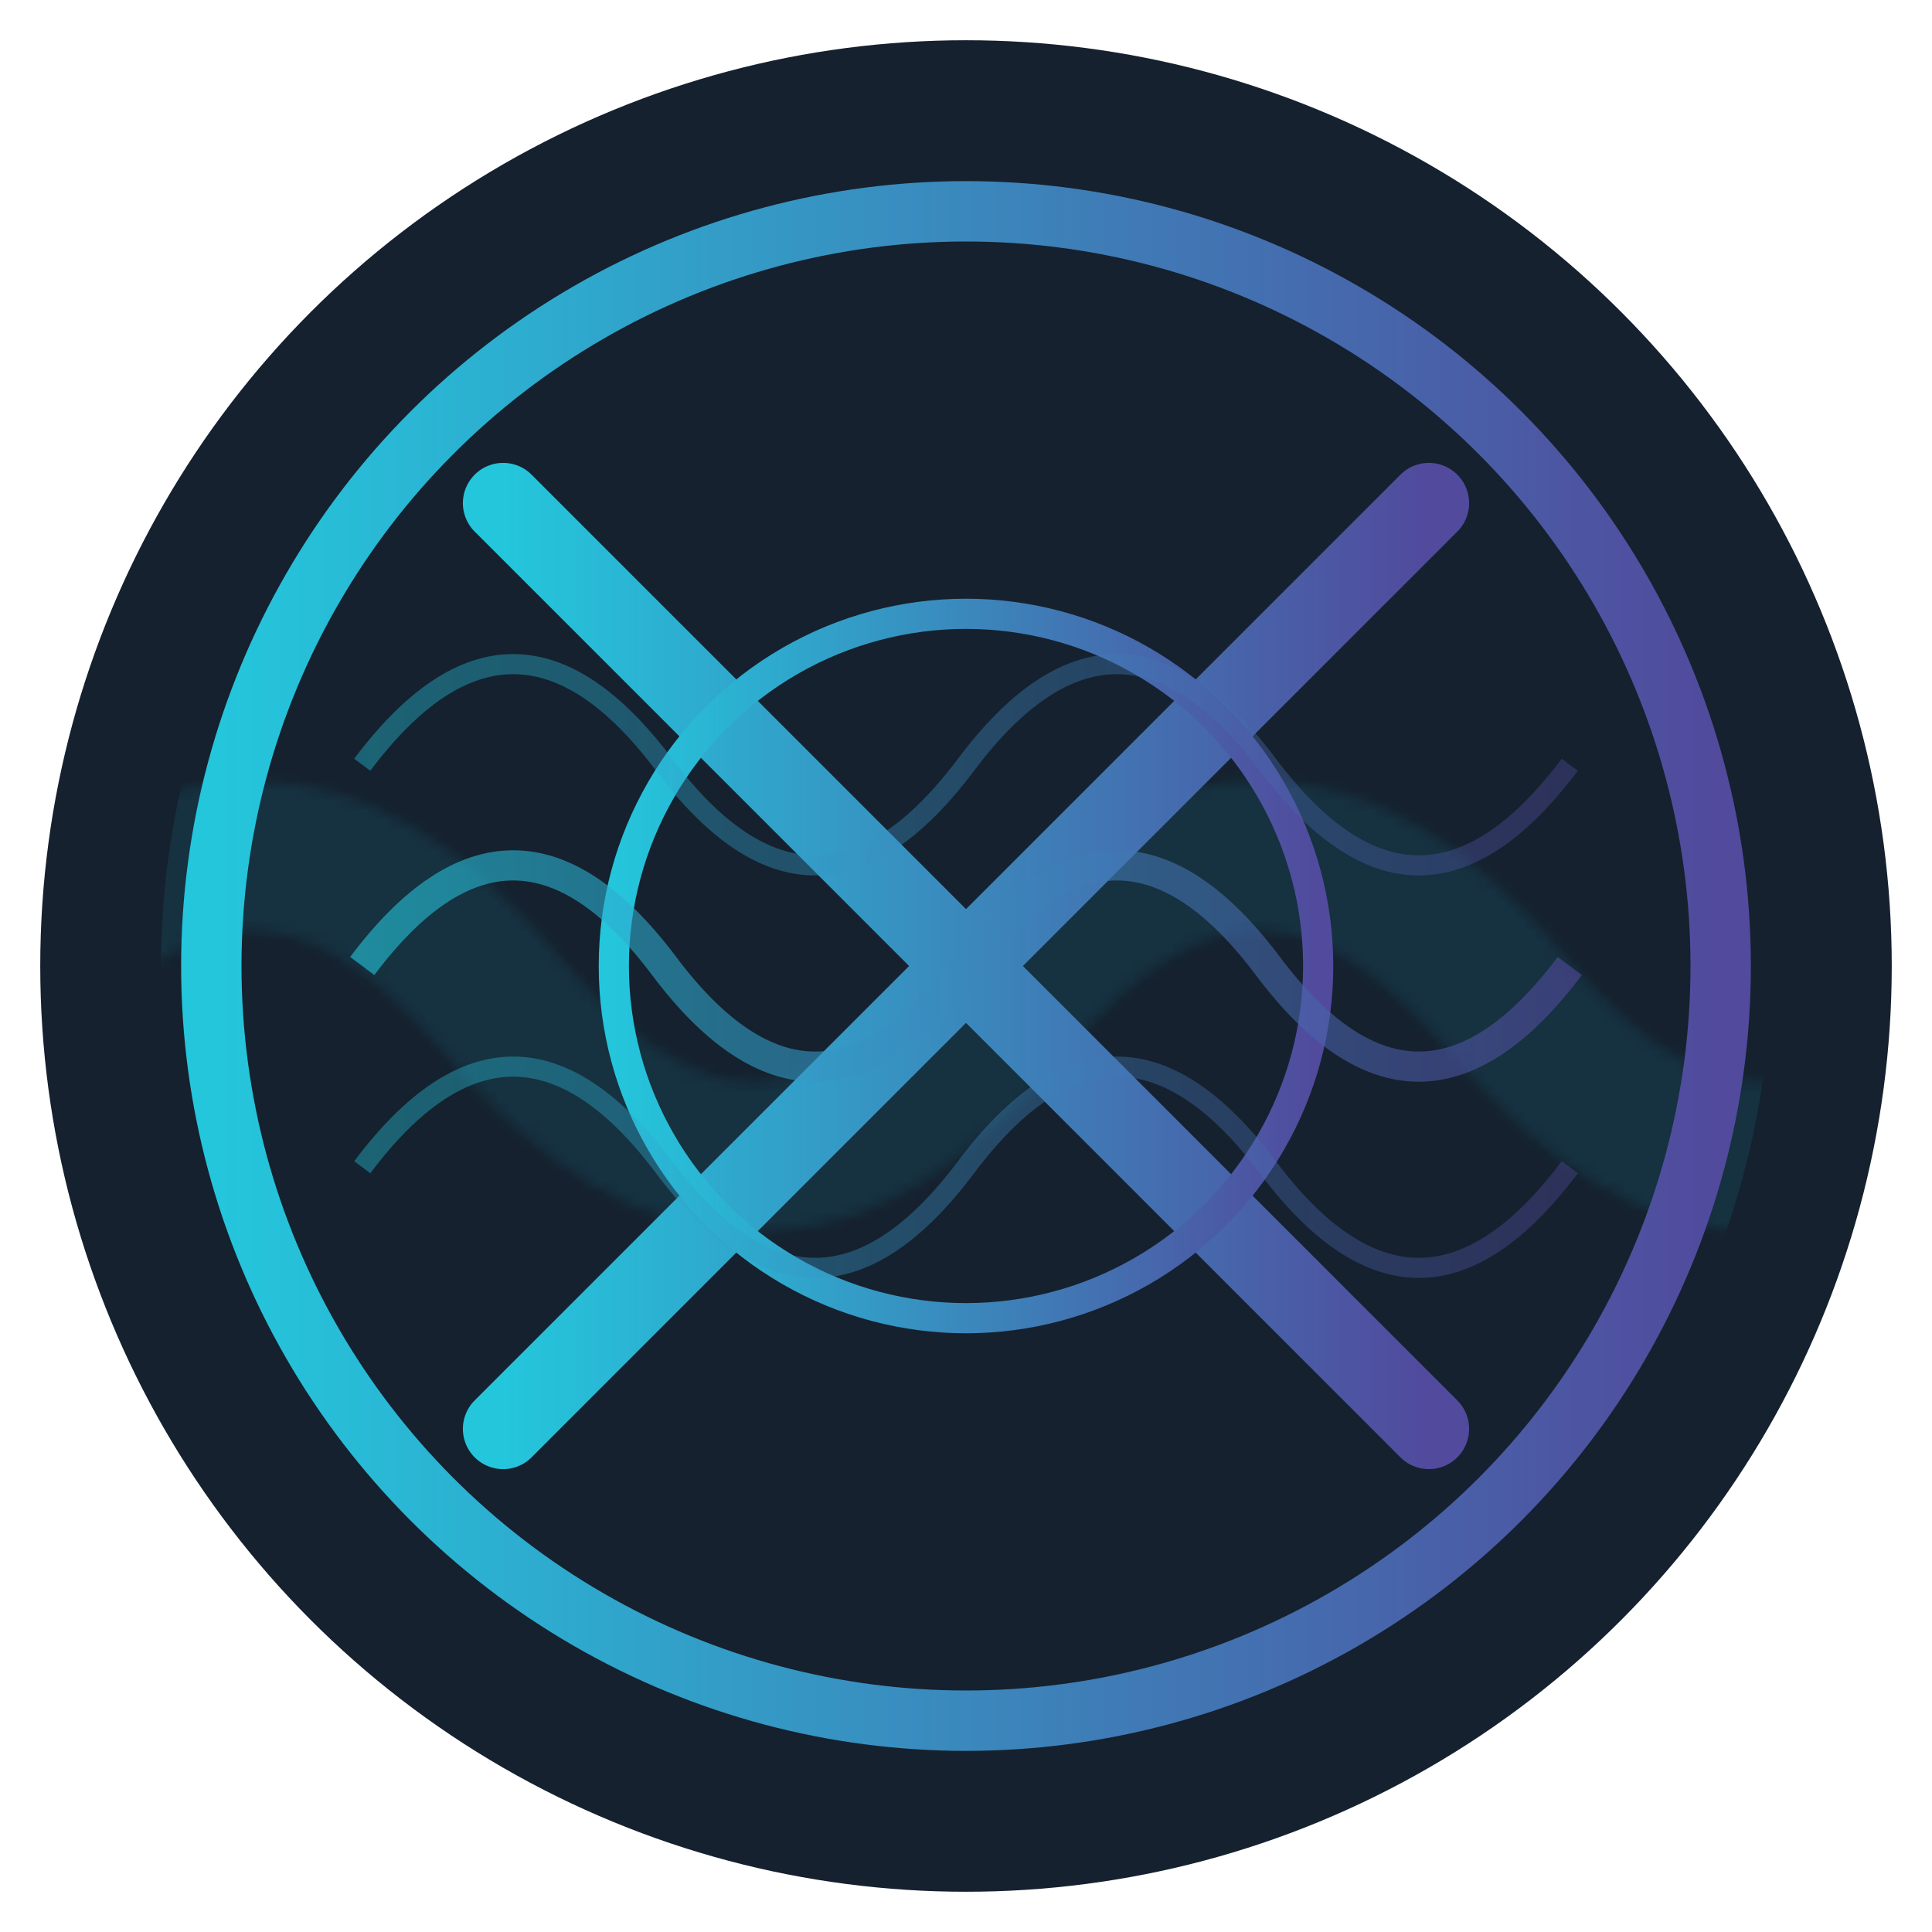 <?xml version="1.0" encoding="UTF-8"?>
<svg width="192" height="192" viewBox="0 0 192 192" xmlns="http://www.w3.org/2000/svg">
  <defs>
    <linearGradient id="logo-gradient" x1="0%" y1="0%" x2="100%" y2="0%">
      <stop offset="0%" stop-color="#24C6DC" />
      <stop offset="100%" stop-color="#514A9D" />
    </linearGradient>
    <filter id="glow" x="-20%" y="-20%" width="140%" height="140%">
      <feGaussianBlur stdDeviation="5" result="blur" />
      <feComposite in="SourceGraphic" in2="blur" operator="over" />
    </filter>
    <pattern id="wave-pattern" width="200" height="200" patternUnits="userSpaceOnUse">
      <path d="M0,100 Q25,70 50,100 Q75,130 100,100 Q125,70 150,100 Q175,130 200,100" fill="none" stroke="rgba(36, 198, 220, 0.1)" stroke-width="15" />
    </pattern>
  </defs>
  
  <!-- Background -->
  <circle cx="96" cy="96" r="92" fill="#15212E" />
  <circle cx="96" cy="96" r="80" fill="url(#wave-pattern)" />
  
  <!-- Main Circle -->
  <circle cx="96" cy="96" r="75" fill="none" stroke="url(#logo-gradient)" stroke-width="6" filter="url(#glow)" />
  
  <!-- X Mark -->
  <path d="M50,50 L142,142 M50,142 L142,50" stroke="url(#logo-gradient)" stroke-width="8" stroke-linecap="round" filter="url(#glow)" />
  
  <!-- Inner Circle -->
  <circle cx="96" cy="96" r="35" fill="none" stroke="url(#logo-gradient)" stroke-width="3" />
  
  <!-- Wave Elements -->
  <path d="M36,96 Q51,76 66,96 Q81,116 96,96 Q111,76 126,96 Q141,116 156,96" fill="none" stroke="url(#logo-gradient)" stroke-width="3" opacity="0.6" />
  <path d="M36,116 Q51,96 66,116 Q81,136 96,116 Q111,96 126,116 Q141,136 156,116" fill="none" stroke="url(#logo-gradient)" stroke-width="2" opacity="0.4" />
  <path d="M36,76 Q51,56 66,76 Q81,96 96,76 Q111,56 126,76 Q141,96 156,76" fill="none" stroke="url(#logo-gradient)" stroke-width="2" opacity="0.4" />
</svg>
